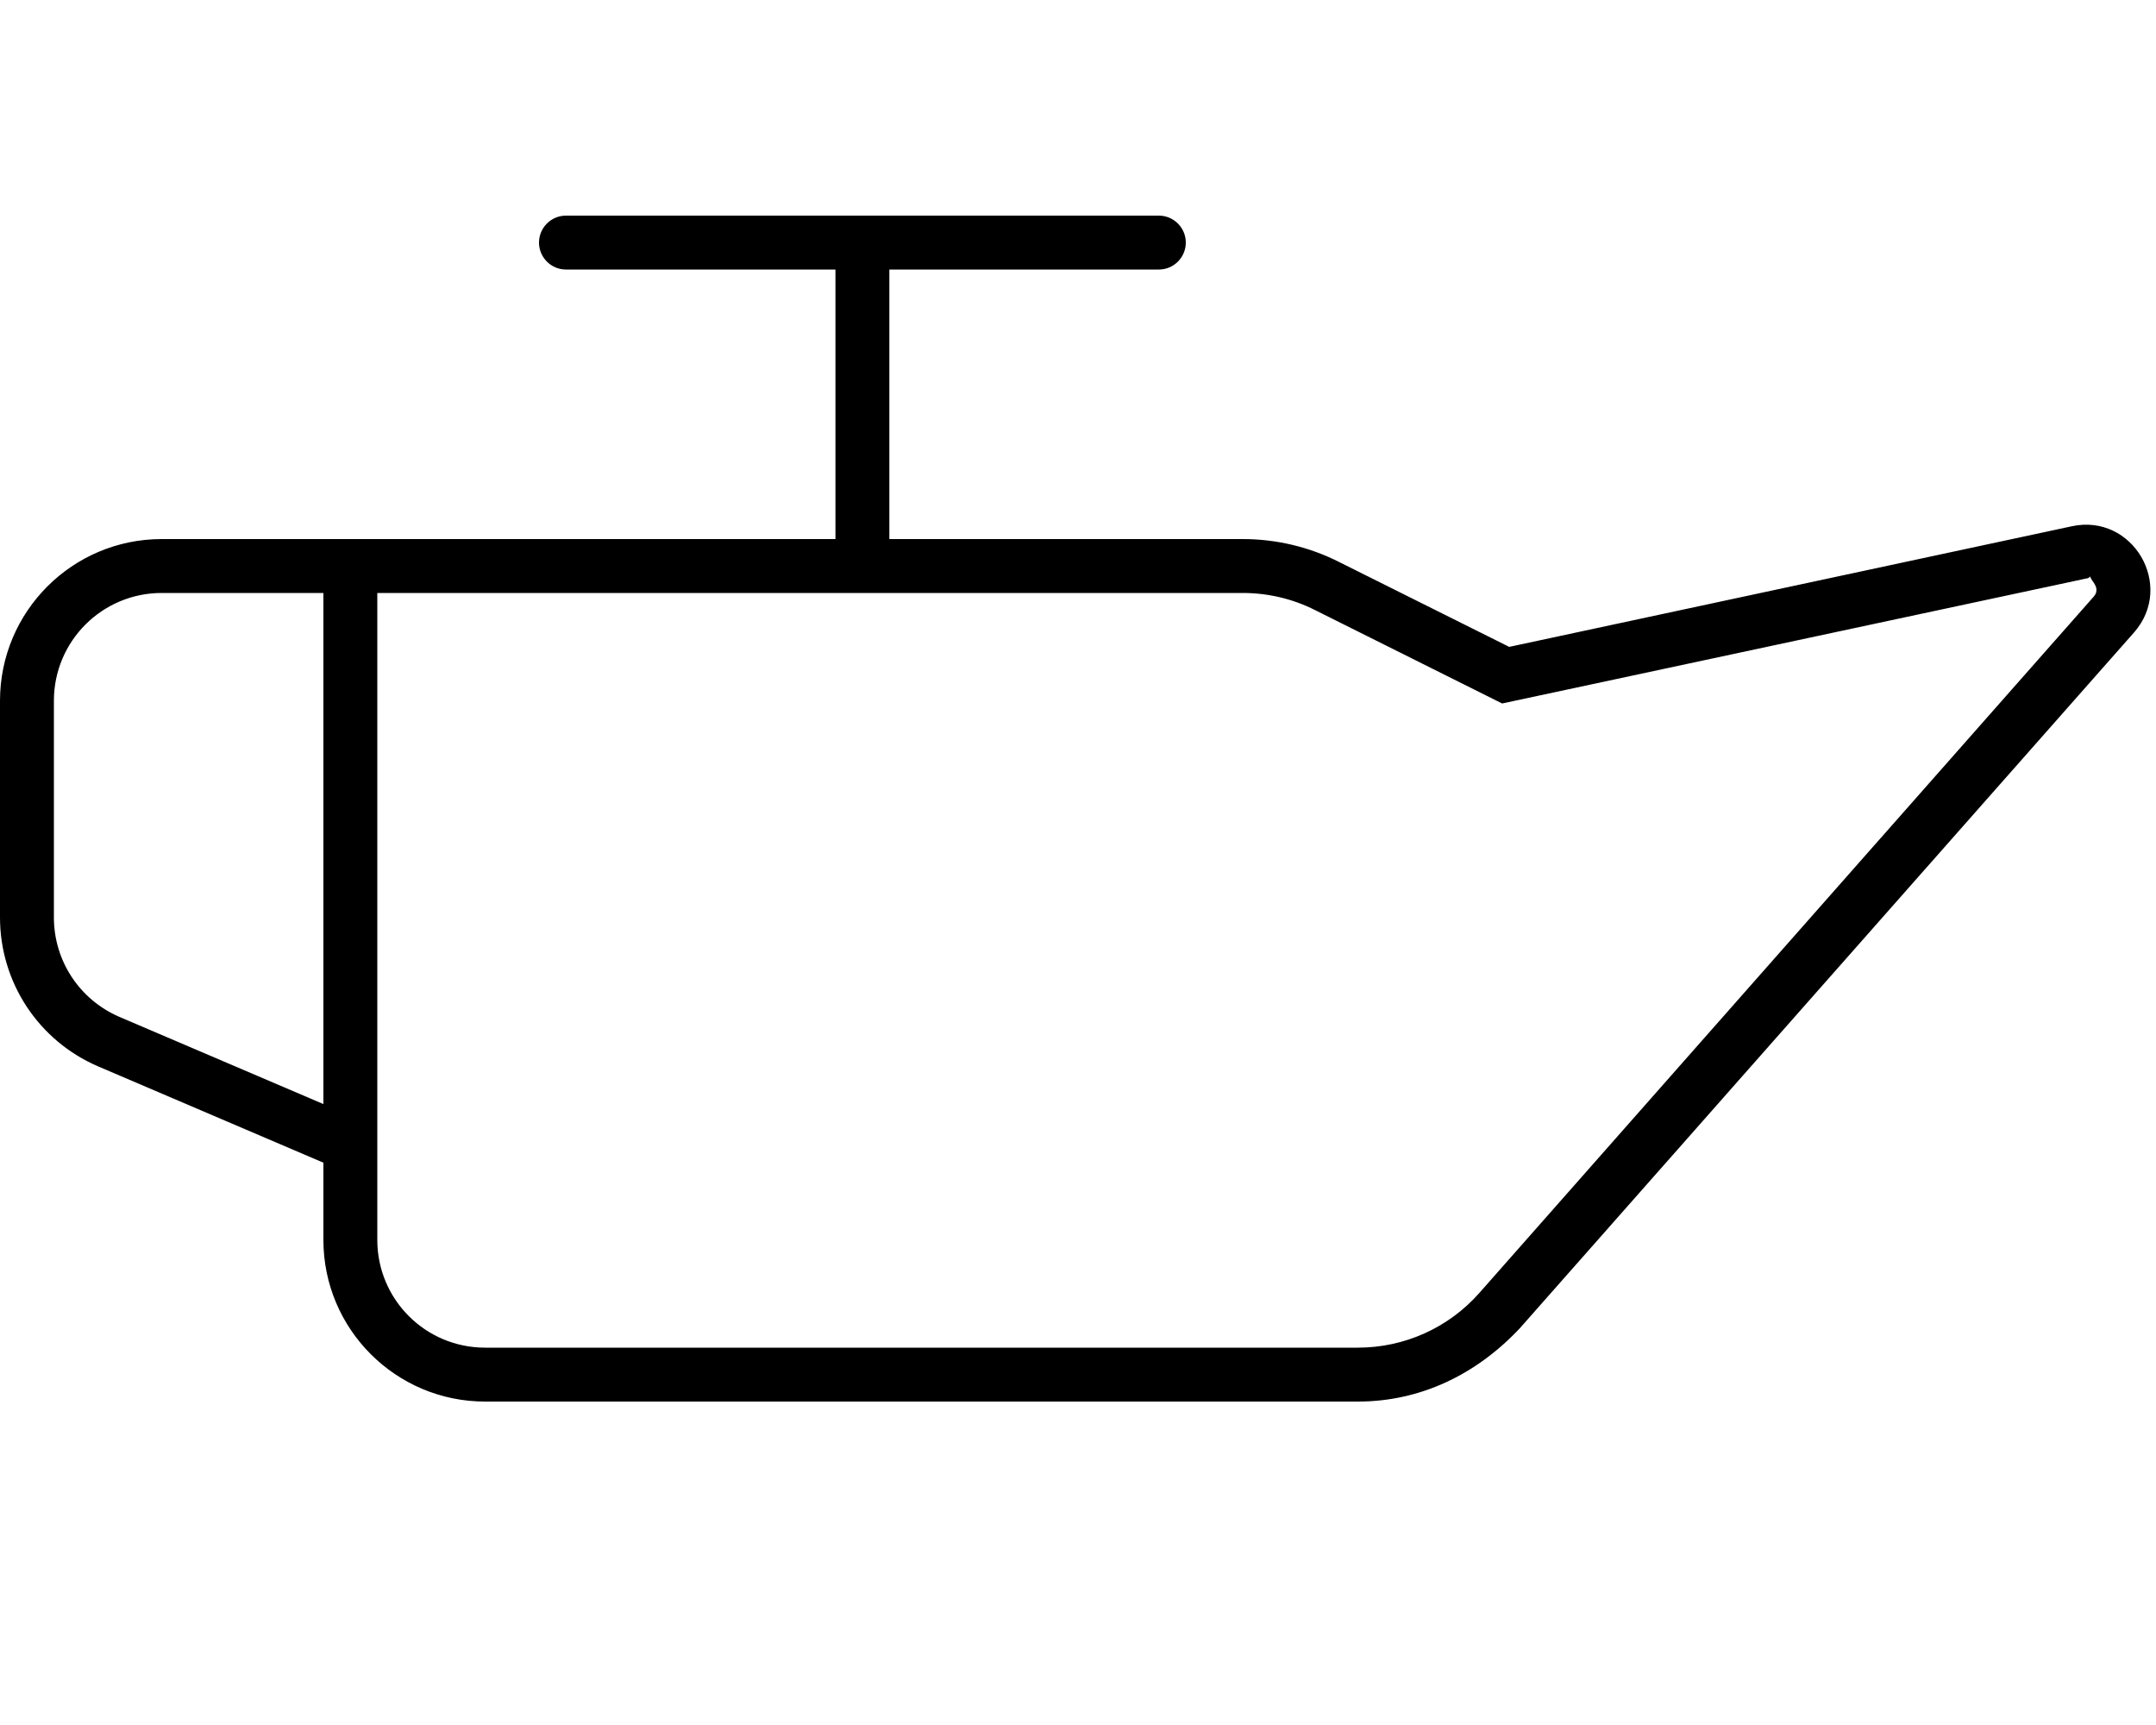 <svg xmlns="http://www.w3.org/2000/svg" viewBox="0 0 640 512"><!--! Font Awesome Pro 6.2.0 by @fontawesome - https://fontawesome.com License - https://fontawesome.com/license (Commercial License) Copyright 2022 Fonticons, Inc. --><path d="M264 80V160H368.9C378.8 160 388.6 162.3 397.5 166.8L448 192L615 156.2C633.1 152.3 645.7 173.8 633.5 187.7L451.1 394.3C438.1 408.1 421.5 416 403.1 416H144C117.5 416 96 394.5 96 368V345.1L29.09 316.5C11.44 308.9 0 291.6 0 272.3V208C0 181.5 21.49 160 48 160H248V80H168C163.6 80 160 76.42 160 72C160 67.58 163.6 64 168 64H344C348.4 64 352 67.58 352 72C352 76.42 348.4 80 344 80L264 80zM390.4 181.1C383.7 177.7 376.3 176 368.9 176H112V368C112 385.7 126.3 400 144 400H403.1C416.9 400 430 394.1 439.1 383.8L621.5 177.1C622.2 176.3 622.3 175.7 622.3 175.3C622.4 174.8 622.2 174.1 621.8 173.4C621.4 172.7 620.9 172.2 620.4 171.1C620 171.8 619.4 171.6 618.4 171.9L445.9 208.8L390.4 181.1zM96 327.7V176H48C30.33 176 16 190.3 16 208V272.3C16 285.2 23.63 296.7 35.39 301.8L96 327.7z"/></svg>